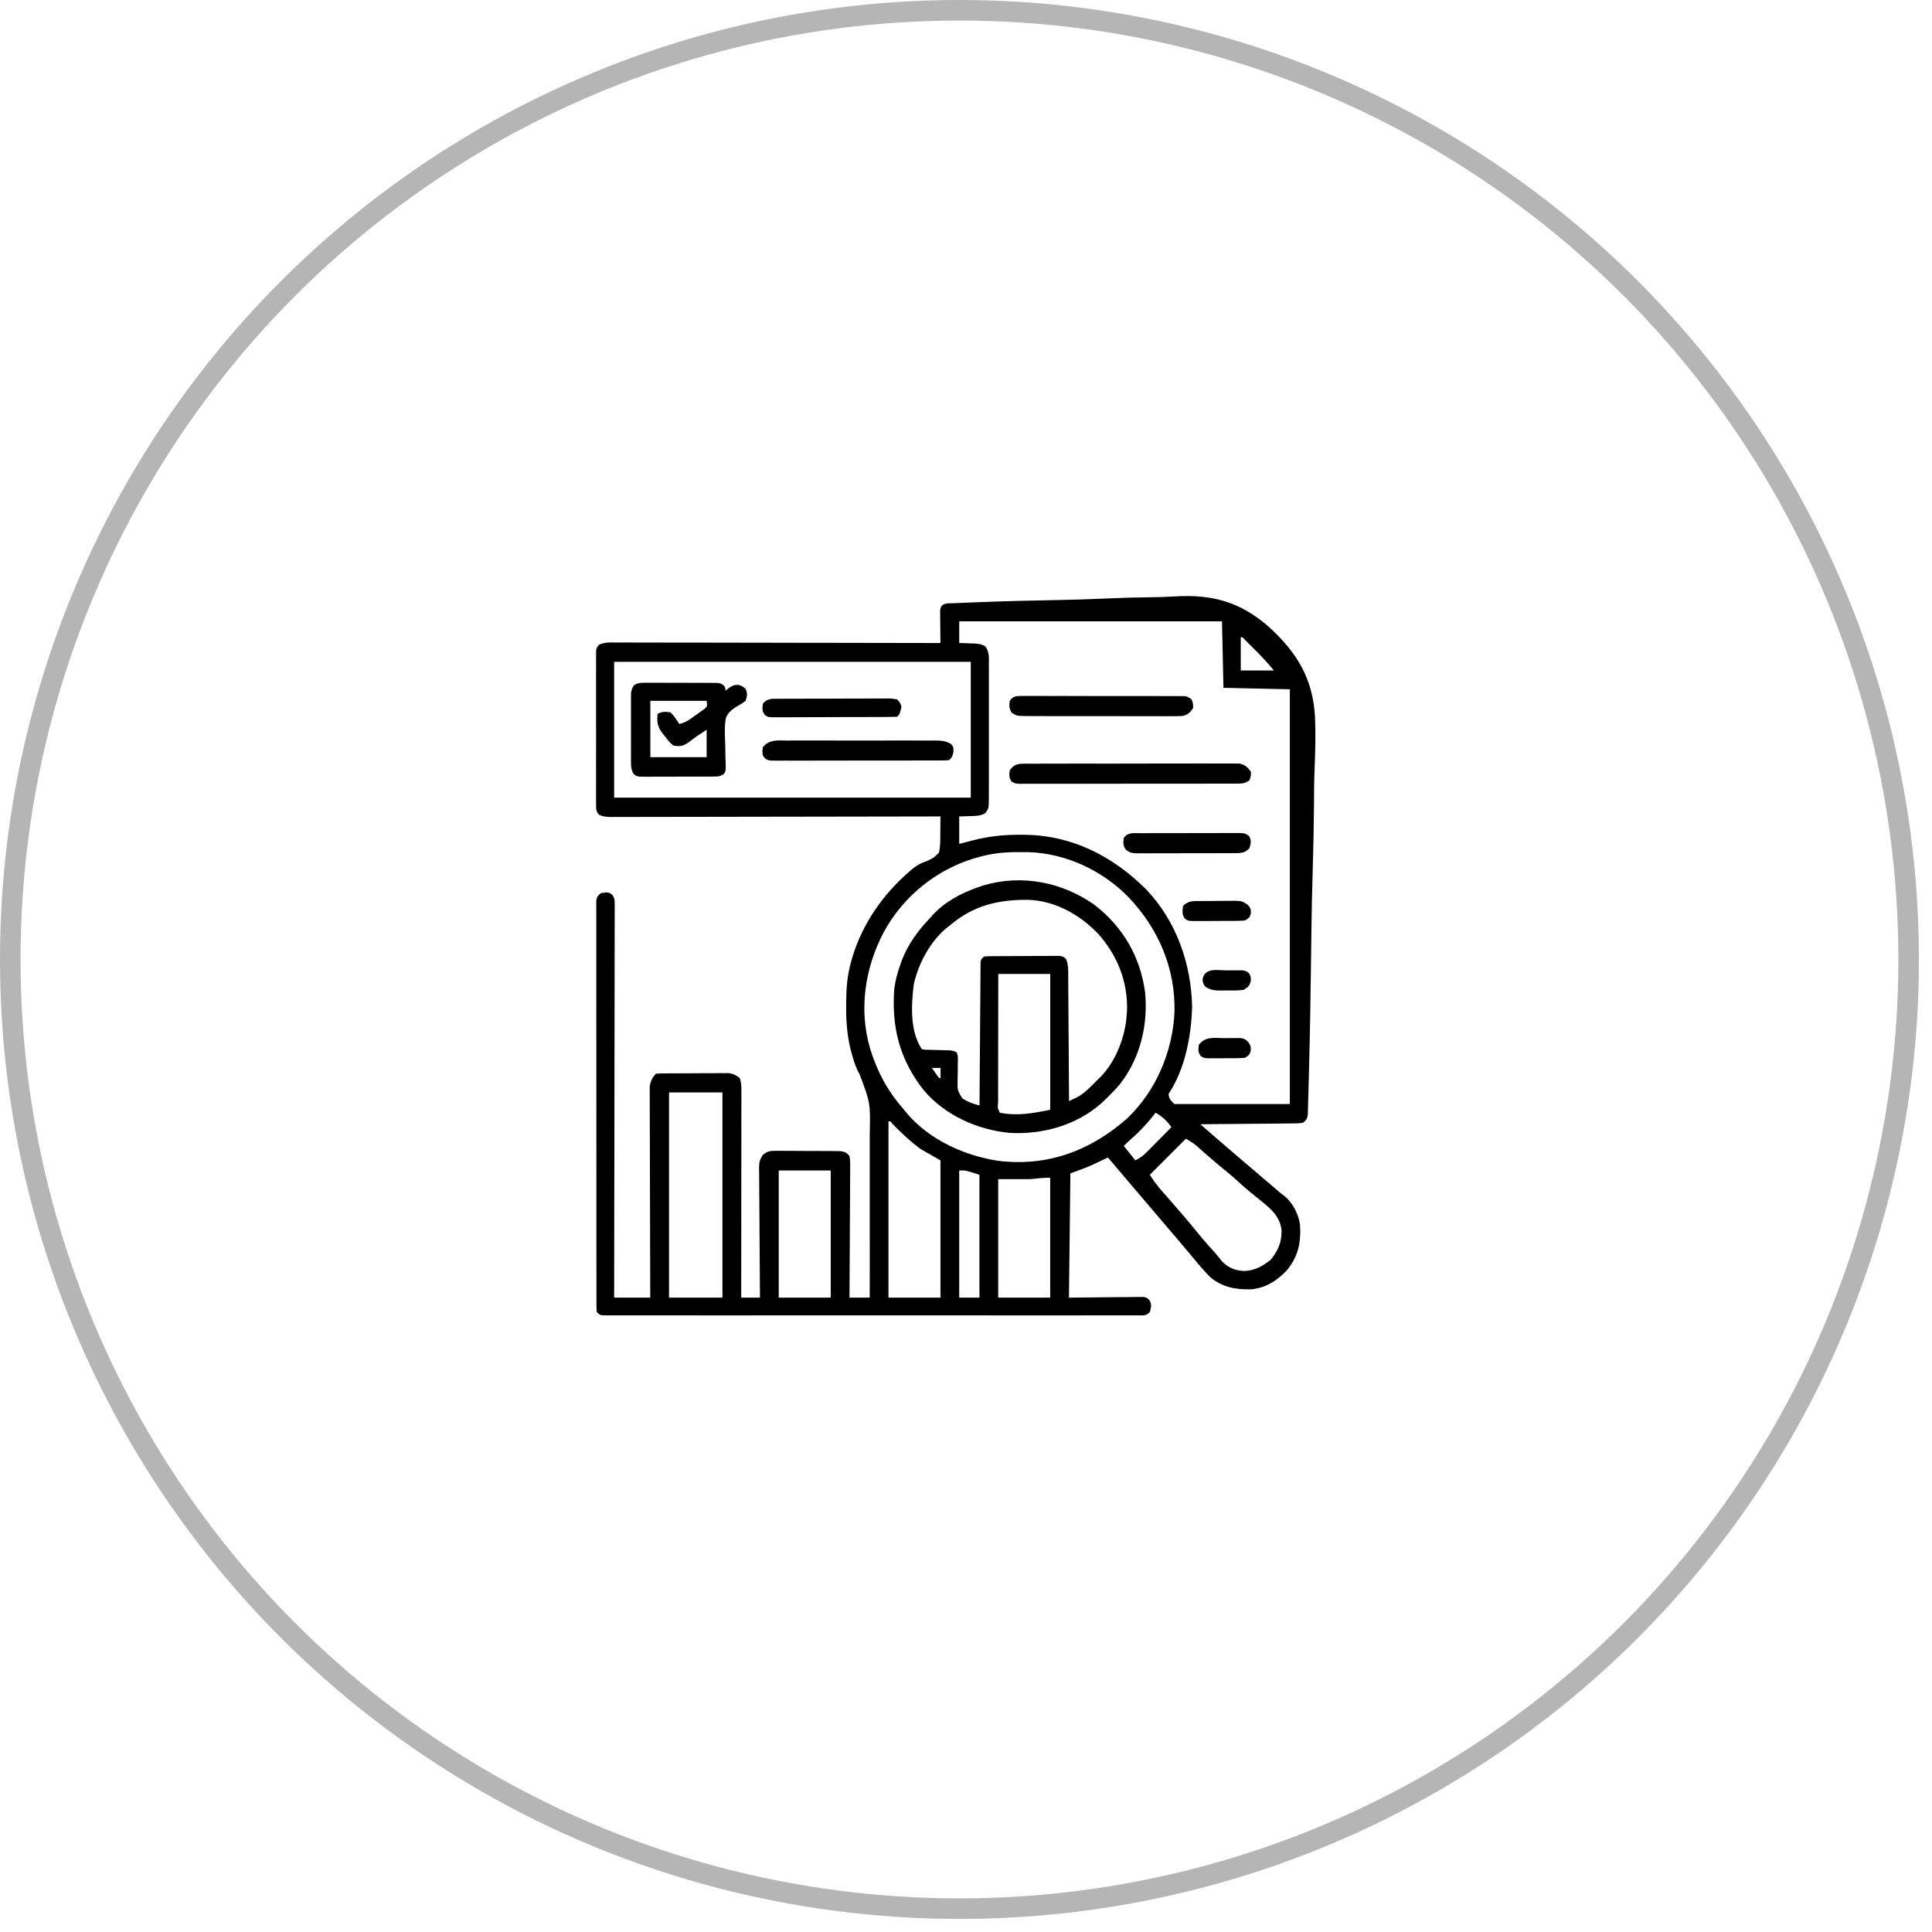 <svg width="94" height="94" viewBox="0 0 94 94" fill="none" xmlns="http://www.w3.org/2000/svg">
<g clip-path="url(#clip0_2827_1089)">
<circle cx="46.682" cy="46.682" r="46.182" stroke="black" stroke-opacity="0.29"/>
<g clip-path="url(#clip1_2827_1089)">
<path d="M46.432 29.348C46.488 29.345 46.544 29.343 46.602 29.34C46.791 29.331 46.979 29.324 47.168 29.317C47.303 29.311 47.438 29.306 47.572 29.3C48.817 29.25 50.063 29.221 51.308 29.198C52.144 29.182 52.978 29.159 53.813 29.12C54.543 29.086 55.272 29.065 56.003 29.058C56.388 29.054 56.772 29.044 57.157 29.019C58.976 28.906 60.35 29.285 61.724 30.491C63.099 31.736 63.88 33.016 63.981 34.888C64.016 35.713 63.997 36.536 63.962 37.361C63.938 37.953 63.934 38.544 63.931 39.137C63.924 40.193 63.902 41.248 63.87 42.303C63.84 43.325 63.817 44.347 63.804 45.369C63.803 45.432 63.803 45.496 63.802 45.561C63.799 45.816 63.796 46.072 63.793 46.327C63.77 48.271 63.739 50.216 63.686 52.16C63.681 52.363 63.675 52.566 63.671 52.769C63.664 53.045 63.656 53.32 63.648 53.596C63.646 53.677 63.644 53.758 63.642 53.842C63.639 53.952 63.639 53.952 63.635 54.064C63.633 54.128 63.631 54.192 63.629 54.257C63.593 54.45 63.545 54.514 63.389 54.629C63.174 54.657 63.174 54.657 62.907 54.659C62.858 54.66 62.809 54.66 62.759 54.661C62.599 54.663 62.438 54.664 62.277 54.665C62.165 54.666 62.054 54.667 61.942 54.669C61.649 54.672 61.355 54.674 61.062 54.676C60.763 54.678 60.463 54.681 60.164 54.684C59.576 54.69 58.989 54.695 58.401 54.699C58.566 54.842 58.731 54.986 58.897 55.129C58.943 55.169 58.989 55.209 59.036 55.25C59.689 55.817 60.346 56.38 61.006 56.938C61.34 57.219 61.67 57.504 62.001 57.788C62.039 57.822 62.078 57.855 62.117 57.889C62.154 57.921 62.191 57.953 62.229 57.985C62.325 58.066 62.425 58.142 62.525 58.218C62.907 58.543 63.165 59.06 63.248 59.55C63.311 60.418 63.177 61.121 62.616 61.8C62.13 62.316 61.572 62.675 60.855 62.731C60.117 62.747 59.488 62.631 58.903 62.157C58.582 61.846 58.3 61.5 58.016 61.156C57.853 60.959 57.688 60.764 57.523 60.57C57.459 60.494 57.396 60.419 57.332 60.343C57.127 60.102 56.921 59.861 56.715 59.621C56.413 59.268 56.112 58.914 55.812 58.559C55.541 58.238 55.268 57.919 54.995 57.6C54.629 57.174 54.267 56.745 53.905 56.316C53.838 56.348 53.771 56.381 53.702 56.414C53.61 56.458 53.519 56.501 53.427 56.545C53.383 56.566 53.339 56.587 53.294 56.609C52.894 56.798 52.501 56.936 52.079 57.09C52.056 59.085 52.033 61.08 52.009 63.136C53.248 63.125 53.248 63.125 54.486 63.111C54.642 63.11 54.797 63.109 54.952 63.109C55.032 63.107 55.113 63.106 55.197 63.104C55.274 63.104 55.35 63.104 55.43 63.104C55.497 63.104 55.564 63.103 55.633 63.102C55.802 63.136 55.802 63.136 55.931 63.265C56.046 63.48 56.007 63.609 55.943 63.839C55.749 64.033 55.64 63.997 55.369 63.998C55.324 63.998 55.279 63.998 55.233 63.998C55.08 63.999 54.928 63.998 54.775 63.998C54.666 63.998 54.556 63.998 54.446 63.998C54.143 63.999 53.84 63.999 53.537 63.998C53.211 63.998 52.884 63.998 52.558 63.999C51.919 63.999 51.279 63.999 50.639 63.999C50.12 63.998 49.6 63.998 49.08 63.999C49.007 63.999 48.933 63.999 48.857 63.999C48.707 63.999 48.557 63.999 48.407 63.999C46.999 63.999 45.591 63.999 44.184 63.998C42.975 63.997 41.766 63.998 40.556 63.998C39.154 63.999 37.752 63.999 36.349 63.999C36.2 63.999 36.05 63.999 35.901 63.999C35.79 63.999 35.79 63.999 35.678 63.999C35.159 63.998 34.639 63.999 34.12 63.999C33.488 63.999 32.855 63.999 32.223 63.998C31.9 63.998 31.577 63.998 31.254 63.998C30.959 63.999 30.663 63.999 30.368 63.998C30.261 63.998 30.154 63.998 30.047 63.998C29.901 63.999 29.757 63.998 29.612 63.998C29.491 63.998 29.491 63.998 29.367 63.998C29.179 63.98 29.179 63.98 29.038 63.839C29.021 63.693 29.021 63.693 29.021 63.507C29.02 63.437 29.02 63.367 29.019 63.294C29.02 63.216 29.02 63.138 29.02 63.058C29.02 62.975 29.02 62.893 29.019 62.808C29.019 62.579 29.019 62.349 29.019 62.12C29.019 61.873 29.019 61.626 29.018 61.379C29.017 60.895 29.017 60.41 29.017 59.926C29.017 59.532 29.017 59.139 29.017 58.745C29.017 58.689 29.017 58.633 29.017 58.576C29.017 58.462 29.017 58.349 29.017 58.235C29.016 57.169 29.016 56.103 29.016 55.036C29.017 54.06 29.016 53.084 29.015 52.108C29.013 51.106 29.013 50.105 29.013 49.103C29.013 48.541 29.013 47.978 29.012 47.416C29.011 46.937 29.011 46.458 29.012 45.979C29.012 45.734 29.012 45.49 29.012 45.245C29.011 44.98 29.011 44.716 29.012 44.451C29.012 44.373 29.011 44.295 29.011 44.215C29.011 44.145 29.012 44.074 29.012 44.001C29.012 43.94 29.012 43.879 29.012 43.816C29.044 43.625 29.095 43.563 29.249 43.45C29.61 43.404 29.61 43.404 29.788 43.536C29.909 43.697 29.908 43.79 29.907 43.991C29.908 44.093 29.908 44.093 29.909 44.197C29.908 44.273 29.907 44.348 29.907 44.425C29.907 44.505 29.907 44.585 29.907 44.667C29.908 44.935 29.907 45.204 29.905 45.472C29.905 45.664 29.905 45.856 29.905 46.048C29.906 46.462 29.905 46.876 29.904 47.29C29.902 47.888 29.901 48.486 29.901 49.085C29.901 50.056 29.899 51.026 29.897 51.997C29.895 52.94 29.894 53.884 29.893 54.827C29.893 54.914 29.893 54.914 29.893 55.003C29.893 55.294 29.892 55.586 29.892 55.878C29.89 58.297 29.886 60.717 29.881 63.136C30.461 63.136 31.041 63.136 31.638 63.136C31.637 63.006 31.637 62.875 31.636 62.741C31.632 61.513 31.629 60.285 31.627 59.057C31.626 58.425 31.624 57.794 31.622 57.162C31.62 56.612 31.618 56.062 31.618 55.511C31.617 55.22 31.617 54.929 31.615 54.637C31.614 54.363 31.613 54.089 31.614 53.815C31.614 53.714 31.613 53.613 31.613 53.513C31.611 53.375 31.612 53.237 31.612 53.1C31.612 53.023 31.612 52.946 31.612 52.867C31.644 52.611 31.735 52.422 31.919 52.238C32.033 52.23 32.148 52.228 32.263 52.227C32.336 52.226 32.41 52.225 32.485 52.225C32.565 52.224 32.645 52.224 32.727 52.224C32.85 52.223 32.85 52.223 32.975 52.223C33.148 52.222 33.322 52.222 33.495 52.221C33.76 52.221 34.026 52.218 34.291 52.216C34.459 52.216 34.627 52.215 34.795 52.215C34.875 52.214 34.954 52.213 35.036 52.212C35.11 52.213 35.184 52.213 35.261 52.213C35.326 52.213 35.391 52.213 35.459 52.212C35.682 52.244 35.813 52.314 35.993 52.449C36.069 52.678 36.072 52.843 36.072 53.083C36.072 53.216 36.072 53.216 36.072 53.351C36.072 53.449 36.071 53.547 36.071 53.646C36.071 53.749 36.071 53.852 36.071 53.955C36.071 54.236 36.071 54.516 36.07 54.797C36.07 55.09 36.07 55.383 36.07 55.676C36.069 56.231 36.069 56.786 36.068 57.341C36.067 57.973 36.067 58.605 36.067 59.237C36.066 60.536 36.065 61.836 36.063 63.136C36.364 63.136 36.666 63.136 36.976 63.136C36.975 63.052 36.975 62.969 36.974 62.882C36.967 62.093 36.962 61.303 36.958 60.514C36.956 60.108 36.954 59.703 36.95 59.297C36.946 58.905 36.944 58.514 36.943 58.122C36.942 57.972 36.941 57.823 36.939 57.674C36.937 57.464 36.936 57.255 36.936 57.046C36.935 56.984 36.934 56.922 36.932 56.858C36.935 56.556 36.949 56.424 37.131 56.172C37.347 56.021 37.445 55.991 37.705 55.992C37.778 55.991 37.852 55.99 37.928 55.99C38.046 55.991 38.046 55.991 38.166 55.993C38.288 55.993 38.288 55.993 38.413 55.993C38.585 55.993 38.757 55.995 38.929 55.997C39.193 56 39.456 56 39.719 55.999C39.887 56 40.054 56.001 40.221 56.002C40.339 56.002 40.339 56.002 40.46 56.002C40.57 56.004 40.57 56.004 40.682 56.005C40.747 56.006 40.811 56.007 40.878 56.007C41.101 56.043 41.186 56.07 41.331 56.246C41.373 56.464 41.367 56.68 41.363 56.902C41.363 56.969 41.363 57.037 41.364 57.106C41.363 57.329 41.361 57.551 41.359 57.774C41.358 57.928 41.358 58.082 41.358 58.236C41.357 58.642 41.354 59.048 41.351 59.454C41.348 59.869 41.347 60.283 41.345 60.697C41.342 61.51 41.337 62.323 41.331 63.136C41.656 63.136 41.98 63.136 42.315 63.136C42.319 61.864 42.32 60.592 42.316 59.32C42.315 58.73 42.315 58.139 42.317 57.548C42.319 57.033 42.319 56.517 42.316 56.002C42.315 55.73 42.315 55.457 42.317 55.185C42.35 53.667 42.35 53.667 41.823 52.269C41.661 51.99 41.569 51.716 41.481 51.408C41.467 51.359 41.453 51.311 41.438 51.261C41.226 50.51 41.166 49.765 41.169 48.986C41.169 48.852 41.169 48.852 41.17 48.714C41.178 48.058 41.225 47.457 41.402 46.824C41.426 46.738 41.45 46.651 41.474 46.562C41.977 44.921 42.947 43.536 44.233 42.413C44.29 42.363 44.29 42.363 44.347 42.313C44.586 42.113 44.805 41.987 45.102 41.892C45.434 41.736 45.434 41.736 45.687 41.481C45.752 41.181 45.751 40.886 45.749 40.581C45.751 40.498 45.752 40.416 45.753 40.331C45.757 40.129 45.758 39.926 45.757 39.723C45.672 39.723 45.588 39.724 45.501 39.724C43.497 39.728 41.493 39.732 39.489 39.734C39.243 39.734 38.996 39.734 38.749 39.735C38.676 39.735 38.676 39.735 38.601 39.735C37.806 39.736 37.01 39.737 36.215 39.739C35.4 39.741 34.584 39.742 33.768 39.743C33.31 39.743 32.852 39.744 32.393 39.745C31.962 39.747 31.531 39.747 31.1 39.747C30.942 39.747 30.783 39.748 30.625 39.748C30.409 39.749 30.193 39.749 29.977 39.748C29.883 39.749 29.883 39.749 29.786 39.75C29.539 39.749 29.364 39.745 29.14 39.637C29.009 39.476 29.003 39.39 29.003 39.184C29.002 39.117 29.001 39.049 29 38.98C29.001 38.906 29.002 38.832 29.002 38.756C29.002 38.678 29.001 38.6 29.001 38.52C28.999 38.262 29 38.004 29.001 37.746C29.001 37.567 29.001 37.388 29 37.209C29 36.834 29 36.459 29.002 36.083C29.003 35.65 29.003 35.216 29.001 34.782C29 34.365 29 33.947 29.001 33.53C29.001 33.352 29.001 33.175 29 32.997C29 32.749 29.001 32.501 29.002 32.253C29.002 32.179 29.001 32.106 29 32.029C29.001 31.962 29.002 31.895 29.003 31.825C29.003 31.767 29.003 31.708 29.003 31.648C29.038 31.497 29.038 31.497 29.14 31.373C29.415 31.24 29.676 31.258 29.977 31.261C30.045 31.261 30.112 31.26 30.181 31.26C30.408 31.26 30.634 31.261 30.86 31.262C31.022 31.262 31.184 31.262 31.346 31.262C31.787 31.262 32.227 31.263 32.667 31.265C33.127 31.266 33.587 31.266 34.047 31.266C34.819 31.267 35.591 31.268 36.364 31.27C37.159 31.272 37.954 31.274 38.749 31.274C38.799 31.274 38.848 31.275 38.898 31.275C39.144 31.275 39.39 31.275 39.636 31.275C41.676 31.278 43.717 31.281 45.757 31.286C45.756 31.233 45.755 31.181 45.755 31.127C45.752 30.89 45.75 30.653 45.748 30.416C45.747 30.333 45.746 30.251 45.745 30.166C45.744 30.087 45.744 30.008 45.743 29.927C45.742 29.854 45.742 29.781 45.741 29.706C45.777 29.301 46.108 29.36 46.432 29.348ZM46.67 30.231C46.67 30.579 46.67 30.927 46.67 31.286C46.748 31.288 46.826 31.29 46.906 31.291C47.009 31.296 47.112 31.299 47.215 31.304C47.266 31.305 47.317 31.306 47.37 31.307C47.591 31.317 47.76 31.335 47.949 31.454C48.148 31.744 48.114 32.031 48.111 32.375C48.112 32.45 48.112 32.525 48.113 32.602C48.114 32.851 48.113 33.099 48.112 33.347C48.112 33.519 48.113 33.692 48.113 33.864C48.114 34.225 48.113 34.586 48.112 34.948C48.11 35.411 48.111 35.874 48.113 36.338C48.114 36.694 48.113 37.05 48.113 37.406C48.112 37.576 48.113 37.747 48.113 37.918C48.114 38.157 48.113 38.395 48.111 38.634C48.112 38.705 48.112 38.776 48.113 38.849C48.107 39.324 48.107 39.324 47.949 39.556C47.716 39.702 47.481 39.7 47.215 39.706C47.035 39.711 46.855 39.717 46.67 39.723C46.67 40.164 46.67 40.605 46.67 41.059C47.002 40.973 47.002 40.973 47.334 40.887C48.09 40.694 48.823 40.611 49.603 40.615C49.733 40.616 49.733 40.616 49.865 40.616C52.185 40.646 54.16 41.667 55.778 43.285C57.234 44.816 57.96 46.894 58.002 48.991C57.958 50.417 57.66 52.015 56.856 53.222C56.88 53.477 56.944 53.522 57.137 53.715C58.991 53.715 60.846 53.715 62.756 53.715C62.756 47.056 62.756 40.397 62.756 33.536C61.69 33.513 60.624 33.489 59.525 33.466C59.502 32.398 59.479 31.331 59.455 30.231C55.236 30.231 51.017 30.231 46.67 30.231ZM60.368 31.005C60.368 31.538 60.368 32.072 60.368 32.622C60.901 32.622 61.434 32.622 61.984 32.622C61.639 32.218 61.639 32.218 61.278 31.836C61.228 31.786 61.179 31.737 61.129 31.687C61.079 31.637 61.029 31.587 60.978 31.537C60.927 31.485 60.876 31.434 60.823 31.381C60.775 31.332 60.726 31.284 60.676 31.234C60.61 31.168 60.61 31.168 60.543 31.1C60.453 30.997 60.453 30.997 60.368 31.005ZM29.881 32.2C29.881 34.381 29.881 36.562 29.881 38.809C35.607 38.809 41.333 38.809 47.232 38.809C47.232 36.628 47.232 34.447 47.232 32.2C41.506 32.2 35.781 32.2 29.881 32.2ZM47.654 41.692C47.568 41.716 47.481 41.74 47.393 41.764C45.52 42.336 43.95 43.621 43.006 45.337C42.08 47.088 41.77 49.127 42.343 51.05C42.683 52.136 43.177 53.074 43.931 53.926C43.968 53.974 44.006 54.022 44.045 54.071C45.163 55.463 47.033 56.295 48.773 56.505C48.892 56.514 49.01 56.521 49.129 56.527C49.2 56.531 49.271 56.535 49.344 56.538C51.454 56.594 53.282 55.79 54.842 54.414C56.247 53.077 57.055 51.163 57.145 49.239C57.191 47.116 56.377 45.211 54.928 43.673C53.655 42.36 51.871 41.517 50.034 41.46C49.889 41.458 49.744 41.458 49.599 41.459C49.483 41.459 49.483 41.459 49.366 41.46C48.77 41.469 48.229 41.528 47.654 41.692ZM32.551 53.152C32.551 56.447 32.551 59.742 32.551 63.136C33.408 63.136 34.266 63.136 35.15 63.136C35.15 59.841 35.15 56.547 35.15 53.152C34.292 53.152 33.434 53.152 32.551 53.152ZM56.224 54.136C56.186 54.185 56.148 54.233 56.11 54.283C55.779 54.701 55.444 55.062 55.041 55.411C54.915 55.52 54.796 55.636 54.678 55.754C54.864 55.986 55.049 56.218 55.24 56.457C55.516 56.319 55.657 56.196 55.871 55.979C55.904 55.947 55.936 55.914 55.969 55.881C56.072 55.777 56.174 55.673 56.276 55.569C56.346 55.499 56.416 55.428 56.486 55.358C56.656 55.185 56.826 55.013 56.996 54.84C56.738 54.508 56.738 54.508 56.412 54.251C56.35 54.213 56.288 54.175 56.224 54.136ZM43.228 54.558C43.228 57.389 43.228 60.22 43.228 63.136C44.063 63.136 44.897 63.136 45.757 63.136C45.757 60.932 45.757 58.728 45.757 56.457C45.27 56.178 45.27 56.178 44.773 55.894C44.286 55.523 43.856 55.13 43.432 54.69C43.321 54.55 43.321 54.55 43.228 54.558ZM57.699 55.402C57.119 55.982 56.54 56.562 55.943 57.16C56.169 57.505 56.169 57.505 56.421 57.819C56.475 57.881 56.475 57.881 56.53 57.944C56.568 57.987 56.606 58.03 56.645 58.074C56.727 58.167 56.808 58.261 56.89 58.354C56.931 58.401 56.972 58.448 57.014 58.496C57.203 58.712 57.389 58.929 57.576 59.146C57.611 59.187 57.645 59.227 57.681 59.269C57.894 59.518 58.103 59.77 58.309 60.025C58.564 60.34 58.831 60.642 59.104 60.941C59.218 61.069 59.322 61.198 59.424 61.334C59.742 61.678 60.068 61.815 60.535 61.84C61.05 61.82 61.442 61.606 61.834 61.282C62.191 60.841 62.365 60.429 62.353 59.861C62.281 59.189 61.852 58.831 61.351 58.425C61.288 58.373 61.224 58.321 61.158 58.267C61.029 58.161 60.9 58.056 60.77 57.951C60.584 57.797 60.405 57.639 60.227 57.476C59.933 57.208 59.629 56.956 59.319 56.706C59.013 56.452 58.714 56.189 58.416 55.924C58.374 55.887 58.331 55.85 58.288 55.811C58.25 55.778 58.213 55.745 58.174 55.711C58.026 55.594 57.861 55.499 57.699 55.402ZM37.889 56.949C37.889 58.991 37.889 61.032 37.889 63.136C38.724 63.136 39.559 63.136 40.418 63.136C40.418 61.094 40.418 59.053 40.418 56.949C39.584 56.949 38.749 56.949 37.889 56.949ZM46.67 56.949C46.67 58.991 46.67 61.032 46.67 63.136C46.995 63.136 47.319 63.136 47.654 63.136C47.654 61.164 47.654 59.192 47.654 57.16C46.98 56.94 46.98 56.94 46.67 56.949ZM50.112 57.371C49.602 57.371 49.092 57.371 48.567 57.371C48.567 59.273 48.567 61.176 48.567 63.136C49.401 63.136 50.236 63.136 51.096 63.136C51.096 61.21 51.096 59.285 51.096 57.3C50.767 57.3 50.439 57.338 50.112 57.371Z" fill="black"/>
<path d="M53.267 44.035C54.644 45.113 55.48 46.546 55.714 48.284C55.865 49.854 55.483 51.458 54.513 52.718C54.282 52.997 54.031 53.254 53.769 53.504C53.707 53.563 53.646 53.621 53.583 53.681C52.366 54.753 50.729 55.207 49.133 55.121C47.545 54.971 45.953 54.258 44.918 53.012C43.764 51.527 43.368 49.964 43.513 48.09C43.564 47.7 43.663 47.337 43.794 46.965C43.833 46.852 43.833 46.852 43.873 46.737C44.188 45.92 44.669 45.274 45.269 44.645C45.307 44.602 45.345 44.559 45.384 44.514C45.96 43.883 46.786 43.439 47.587 43.169C47.667 43.141 47.746 43.114 47.828 43.085C49.706 42.523 51.684 42.913 53.267 44.035ZM46.252 44.997C46.193 45.041 46.193 45.041 46.132 45.087C45.289 45.744 44.681 46.868 44.457 47.907C44.336 48.905 44.265 50.169 44.848 51.043C45 51.078 45 51.078 45.177 51.077C45.242 51.079 45.307 51.081 45.374 51.083C45.442 51.085 45.511 51.086 45.581 51.087C45.715 51.091 45.85 51.095 45.984 51.099C46.074 51.1 46.074 51.1 46.166 51.102C46.323 51.114 46.323 51.114 46.533 51.184C46.631 51.379 46.606 51.535 46.601 51.754C46.601 51.84 46.601 51.927 46.601 52.016C46.6 52.198 46.596 52.381 46.591 52.563C46.582 53.051 46.582 53.051 46.825 53.447C47.094 53.613 47.352 53.712 47.657 53.785C47.658 53.697 47.659 53.608 47.659 53.517C47.665 52.683 47.671 51.849 47.678 51.015C47.681 50.586 47.684 50.157 47.687 49.729C47.69 49.315 47.693 48.902 47.697 48.488C47.698 48.33 47.699 48.172 47.7 48.014C47.701 47.793 47.703 47.573 47.705 47.352C47.705 47.286 47.706 47.22 47.706 47.152C47.706 47.092 47.707 47.032 47.708 46.971C47.709 46.892 47.709 46.892 47.709 46.812C47.728 46.684 47.728 46.684 47.868 46.543C48.03 46.525 48.03 46.525 48.235 46.523C48.312 46.522 48.389 46.521 48.468 46.52C48.592 46.52 48.592 46.52 48.72 46.52C48.805 46.519 48.89 46.519 48.977 46.518C49.157 46.518 49.338 46.517 49.518 46.517C49.794 46.517 50.07 46.514 50.347 46.512C50.521 46.511 50.696 46.511 50.871 46.511C50.995 46.51 50.995 46.51 51.122 46.508C51.199 46.508 51.276 46.509 51.355 46.509C51.423 46.509 51.491 46.509 51.561 46.509C51.732 46.543 51.732 46.543 51.859 46.645C51.986 46.919 51.973 47.178 51.973 47.476C51.974 47.575 51.974 47.575 51.975 47.676C51.977 47.893 51.978 48.111 51.978 48.329C51.98 48.48 51.981 48.63 51.982 48.781C51.986 49.178 51.988 49.576 51.989 49.973C51.992 50.378 51.995 50.783 51.998 51.189C52.004 51.984 52.009 52.779 52.013 53.574C52.102 53.532 52.191 53.488 52.28 53.445C52.329 53.421 52.379 53.397 52.43 53.372C52.812 53.164 53.11 52.823 53.417 52.52C53.465 52.474 53.512 52.428 53.561 52.381C54.313 51.596 54.752 50.429 54.822 49.356C54.826 49.301 54.83 49.246 54.833 49.19C54.884 47.763 54.36 46.471 53.417 45.419C52.523 44.493 51.336 43.827 50.029 43.78C48.601 43.765 47.362 44.05 46.252 44.997ZM48.571 47.387C48.569 48.257 48.568 49.127 48.567 49.996C48.567 50.4 48.566 50.804 48.565 51.208C48.565 51.597 48.564 51.986 48.564 52.375C48.564 52.524 48.564 52.673 48.563 52.822C48.563 53.03 48.563 53.238 48.563 53.445C48.562 53.508 48.562 53.57 48.562 53.634C48.535 53.907 48.535 53.907 48.641 54.137C49.484 54.309 50.255 54.165 51.099 53.996C51.099 51.815 51.099 49.634 51.099 47.387C50.265 47.387 49.43 47.387 48.571 47.387ZM45.339 51.957C45.396 52.039 45.453 52.121 45.511 52.203C45.542 52.249 45.574 52.295 45.607 52.342C45.635 52.377 45.662 52.413 45.691 52.449C45.714 52.449 45.737 52.449 45.761 52.449C45.761 52.287 45.761 52.125 45.761 51.957C45.622 51.957 45.483 51.957 45.339 51.957Z" fill="black"/>
<path d="M31.34 33.219C31.422 33.218 31.505 33.218 31.59 33.217C31.678 33.218 31.767 33.218 31.859 33.219C31.95 33.219 32.041 33.219 32.135 33.219C32.328 33.219 32.521 33.22 32.714 33.221C32.962 33.223 33.209 33.223 33.456 33.222C33.692 33.222 33.928 33.223 34.164 33.224C34.297 33.223 34.297 33.223 34.433 33.223C34.516 33.224 34.598 33.225 34.683 33.226C34.791 33.226 34.791 33.226 34.902 33.227C35.084 33.254 35.084 33.254 35.214 33.352C35.294 33.465 35.294 33.465 35.294 33.606C35.355 33.558 35.416 33.51 35.479 33.461C35.716 33.324 35.716 33.324 35.94 33.324C36.137 33.395 36.137 33.395 36.273 33.513C36.379 33.743 36.353 33.858 36.278 34.098C36.074 34.243 36.074 34.243 35.951 34.313C35.677 34.472 35.421 34.639 35.314 34.948C35.244 35.364 35.267 35.783 35.286 36.203C35.29 36.391 35.293 36.58 35.295 36.769C35.297 36.886 35.301 37.002 35.306 37.119C35.317 37.509 35.317 37.509 35.213 37.663C35.032 37.79 34.903 37.781 34.683 37.782C34.6 37.783 34.518 37.784 34.433 37.785C34.344 37.785 34.255 37.785 34.164 37.784C34.073 37.785 33.982 37.785 33.888 37.785C33.695 37.786 33.502 37.786 33.309 37.785C33.061 37.784 32.814 37.786 32.567 37.788C32.331 37.789 32.095 37.789 31.859 37.789C31.77 37.789 31.681 37.79 31.59 37.791C31.507 37.791 31.425 37.79 31.34 37.789C31.268 37.789 31.195 37.789 31.12 37.789C30.939 37.754 30.939 37.754 30.811 37.635C30.711 37.438 30.702 37.304 30.701 37.084C30.701 37.006 30.7 36.928 30.699 36.848C30.7 36.764 30.7 36.68 30.701 36.594C30.7 36.507 30.7 36.421 30.7 36.332C30.7 36.15 30.7 35.967 30.701 35.785C30.702 35.505 30.701 35.225 30.7 34.946C30.7 34.769 30.7 34.591 30.701 34.414C30.7 34.33 30.7 34.247 30.699 34.16C30.7 34.082 30.701 34.005 30.701 33.924C30.701 33.856 30.702 33.787 30.702 33.717C30.762 33.305 30.945 33.219 31.34 33.219ZM31.642 34.098C31.642 35.003 31.642 35.907 31.642 36.84C32.546 36.84 33.45 36.84 34.381 36.84C34.381 36.399 34.381 35.958 34.381 35.504C34.287 35.566 34.193 35.629 34.096 35.693C34.009 35.75 34.009 35.75 33.92 35.809C33.773 35.91 33.634 36.017 33.494 36.128C33.212 36.306 33.094 36.326 32.766 36.277C32.594 36.149 32.475 35.992 32.349 35.82C32.314 35.778 32.279 35.736 32.244 35.692C31.991 35.363 31.956 35.143 31.993 34.731C32.223 34.615 32.371 34.622 32.625 34.66C32.795 34.83 32.922 35.018 33.047 35.223C33.379 35.157 33.602 34.976 33.872 34.779C33.921 34.745 33.97 34.711 34.02 34.675C34.067 34.642 34.113 34.608 34.161 34.573C34.224 34.528 34.224 34.528 34.289 34.481C34.413 34.367 34.413 34.367 34.381 34.098C33.477 34.098 32.573 34.098 31.642 34.098Z" fill="black"/>
<path d="M49.865 37.157C49.91 37.156 49.956 37.156 50.002 37.155C50.154 37.154 50.306 37.155 50.457 37.156C50.566 37.155 50.675 37.154 50.784 37.154C51.079 37.152 51.375 37.152 51.67 37.153C51.917 37.153 52.164 37.153 52.41 37.152C52.992 37.151 53.574 37.151 54.156 37.153C54.756 37.154 55.357 37.153 55.957 37.15C56.473 37.148 56.988 37.148 57.503 37.148C57.811 37.149 58.119 37.149 58.427 37.147C58.717 37.146 59.006 37.146 59.295 37.148C59.402 37.148 59.508 37.148 59.614 37.147C59.759 37.146 59.904 37.147 60.049 37.149C60.13 37.149 60.212 37.149 60.295 37.149C60.578 37.207 60.686 37.32 60.862 37.544C60.862 37.769 60.862 37.769 60.792 37.966C60.54 38.134 60.43 38.125 60.131 38.125C60.085 38.126 60.039 38.126 59.992 38.126C59.837 38.127 59.683 38.127 59.529 38.126C59.419 38.127 59.308 38.127 59.198 38.127C58.898 38.128 58.597 38.128 58.297 38.128C58.047 38.128 57.797 38.129 57.546 38.129C56.956 38.13 56.365 38.13 55.775 38.129C55.165 38.129 54.556 38.13 53.946 38.131C53.423 38.132 52.9 38.133 52.377 38.133C52.064 38.133 51.752 38.133 51.439 38.134C51.145 38.135 50.852 38.134 50.558 38.133C50.45 38.133 50.342 38.133 50.234 38.134C50.087 38.135 49.94 38.134 49.793 38.133C49.669 38.133 49.669 38.133 49.543 38.133C49.342 38.107 49.342 38.107 49.21 38.013C49.084 37.827 49.1 37.692 49.131 37.474C49.349 37.184 49.511 37.158 49.865 37.157Z" fill="black"/>
<path d="M38.292 36.031C38.417 36.03 38.417 36.03 38.544 36.029C38.771 36.028 38.999 36.028 39.226 36.029C39.464 36.03 39.702 36.029 39.94 36.029C40.34 36.028 40.74 36.029 41.14 36.03C41.602 36.032 42.064 36.031 42.526 36.03C42.923 36.028 43.32 36.028 43.717 36.029C43.954 36.029 44.191 36.029 44.428 36.029C44.692 36.028 44.956 36.029 45.22 36.031C45.299 36.03 45.377 36.029 45.458 36.029C45.779 36.032 45.985 36.035 46.269 36.194C46.392 36.348 46.392 36.348 46.388 36.603C46.322 36.84 46.322 36.84 46.182 36.981C46.027 36.999 46.027 36.999 45.83 36.999C45.756 37 45.681 37 45.605 37.001C45.523 37.001 45.441 37 45.357 37C45.228 37.001 45.228 37.001 45.096 37.001C44.86 37.002 44.623 37.002 44.387 37.002C44.19 37.002 43.993 37.002 43.796 37.003C43.331 37.004 42.866 37.004 42.401 37.003C41.921 37.003 41.441 37.004 40.961 37.005C40.55 37.006 40.138 37.007 39.726 37.007C39.48 37.006 39.234 37.007 38.988 37.008C38.714 37.008 38.439 37.008 38.165 37.007C38.042 37.008 38.042 37.008 37.917 37.009C37.843 37.008 37.768 37.008 37.691 37.007C37.594 37.007 37.594 37.007 37.495 37.007C37.298 36.976 37.236 36.929 37.12 36.77C37.085 36.563 37.085 36.563 37.12 36.348C37.436 35.969 37.838 36.027 38.292 36.031Z" fill="black"/>
<path d="M49.684 33.861C49.755 33.86 49.826 33.86 49.899 33.859C50.015 33.86 50.015 33.86 50.134 33.861C50.257 33.861 50.257 33.861 50.382 33.86C50.654 33.86 50.925 33.861 51.197 33.862C51.385 33.862 51.573 33.862 51.761 33.861C52.156 33.861 52.551 33.862 52.946 33.864C53.402 33.865 53.858 33.865 54.315 33.865C54.754 33.864 55.193 33.865 55.632 33.866C55.819 33.866 56.005 33.866 56.192 33.866C56.453 33.866 56.714 33.867 56.975 33.868C57.053 33.868 57.13 33.867 57.21 33.867C57.317 33.868 57.317 33.868 57.425 33.869C57.487 33.869 57.549 33.869 57.612 33.869C57.769 33.887 57.769 33.887 57.98 34.028C58.05 34.225 58.05 34.225 58.05 34.45C57.907 34.662 57.791 34.783 57.535 34.834C57.324 34.847 57.115 34.848 56.903 34.846C56.822 34.846 56.742 34.847 56.659 34.847C56.393 34.848 56.127 34.847 55.861 34.845C55.677 34.846 55.492 34.846 55.307 34.846C54.92 34.846 54.533 34.845 54.147 34.843C53.699 34.841 53.252 34.841 52.805 34.842C52.374 34.843 51.944 34.843 51.513 34.842C51.33 34.841 51.147 34.841 50.964 34.842C50.709 34.842 50.453 34.841 50.197 34.839C50.083 34.839 50.083 34.839 49.967 34.84C49.457 34.834 49.457 34.834 49.222 34.672C49.096 34.466 49.094 34.336 49.129 34.098C49.291 33.877 49.417 33.861 49.684 33.861Z" fill="black"/>
<path d="M37.93 33.999C37.991 33.998 38.052 33.998 38.115 33.997C38.319 33.995 38.522 33.995 38.725 33.995C38.866 33.995 39.007 33.995 39.148 33.994C39.443 33.993 39.739 33.993 40.034 33.993C40.413 33.994 40.792 33.992 41.171 33.989C41.462 33.987 41.754 33.987 42.045 33.987C42.184 33.987 42.324 33.986 42.464 33.985C42.659 33.983 42.855 33.984 43.05 33.985C43.137 33.984 43.137 33.984 43.226 33.982C43.387 33.985 43.387 33.985 43.651 34.029C43.797 34.193 43.797 34.193 43.861 34.38C43.777 34.746 43.777 34.746 43.651 34.872C43.455 34.88 43.261 34.883 43.066 34.883C43.004 34.884 42.943 34.884 42.88 34.885C42.676 34.886 42.472 34.886 42.268 34.886C42.127 34.887 41.986 34.887 41.845 34.888C41.549 34.889 41.252 34.889 40.956 34.889C40.576 34.889 40.195 34.891 39.815 34.893C39.523 34.895 39.232 34.895 38.94 34.895C38.8 34.895 38.66 34.896 38.52 34.897C38.324 34.898 38.128 34.898 37.932 34.897C37.844 34.898 37.844 34.898 37.755 34.899C37.359 34.896 37.359 34.896 37.208 34.778C37.069 34.598 37.09 34.46 37.118 34.239C37.336 33.958 37.599 33.998 37.93 33.999Z" fill="black"/>
<path d="M55.437 40.538C55.521 40.538 55.521 40.538 55.606 40.537C55.791 40.535 55.976 40.536 56.161 40.536C56.289 40.536 56.417 40.535 56.546 40.535C56.815 40.534 57.084 40.535 57.353 40.535C57.698 40.536 58.043 40.535 58.388 40.533C58.653 40.531 58.918 40.531 59.183 40.532C59.311 40.532 59.438 40.531 59.565 40.53C59.743 40.529 59.921 40.53 60.098 40.531C60.151 40.531 60.204 40.53 60.258 40.529C60.489 40.533 60.615 40.536 60.788 40.696C60.89 40.915 60.861 41.042 60.788 41.27C60.616 41.45 60.515 41.48 60.265 41.508C60.167 41.509 60.069 41.51 59.97 41.509C59.917 41.51 59.863 41.51 59.808 41.511C59.63 41.512 59.453 41.511 59.276 41.511C59.153 41.511 59.029 41.512 58.906 41.512C58.647 41.513 58.389 41.513 58.131 41.512C57.799 41.511 57.468 41.513 57.137 41.515C56.882 41.516 56.628 41.516 56.373 41.516C56.251 41.516 56.129 41.516 56.007 41.517C55.836 41.518 55.666 41.517 55.495 41.516C55.444 41.517 55.394 41.517 55.342 41.518C55.105 41.514 54.978 41.496 54.786 41.351C54.639 41.147 54.64 41.024 54.677 40.778C54.855 40.493 55.136 40.536 55.437 40.538Z" fill="black"/>
<path d="M58.44 43.839C58.498 43.838 58.556 43.837 58.616 43.837C58.738 43.836 58.861 43.836 58.983 43.836C59.17 43.836 59.357 43.833 59.544 43.83C59.663 43.83 59.783 43.83 59.902 43.83C59.958 43.828 60.013 43.827 60.071 43.826C60.368 43.83 60.48 43.848 60.724 44.036C60.861 44.223 60.861 44.223 60.861 44.447C60.791 44.645 60.791 44.645 60.58 44.785C60.369 44.8 60.164 44.807 59.953 44.807C59.891 44.807 59.83 44.807 59.766 44.807C59.636 44.808 59.506 44.808 59.376 44.808C59.176 44.807 58.977 44.809 58.778 44.811C58.651 44.811 58.525 44.811 58.398 44.811C58.339 44.812 58.279 44.812 58.218 44.813C57.803 44.81 57.803 44.81 57.65 44.694C57.499 44.494 57.53 44.322 57.56 44.082C57.8 43.811 58.103 43.839 58.44 43.839Z" fill="black"/>
<path d="M59.595 50.511C59.73 50.509 59.73 50.509 59.868 50.506C59.955 50.506 60.041 50.507 60.13 50.507C60.249 50.507 60.249 50.507 60.37 50.507C60.578 50.551 60.578 50.551 60.747 50.715C60.859 50.902 60.859 50.902 60.855 51.127C60.789 51.324 60.789 51.324 60.578 51.465C60.287 51.492 59.996 51.488 59.704 51.487C59.56 51.487 59.417 51.489 59.273 51.49C59.138 51.49 59.138 51.49 59 51.49C58.917 51.491 58.834 51.491 58.749 51.491C58.541 51.465 58.541 51.465 58.409 51.371C58.284 51.185 58.299 51.05 58.33 50.832C58.652 50.407 59.106 50.507 59.595 50.511Z" fill="black"/>
<path d="M59.702 47.214C59.834 47.212 59.834 47.212 59.968 47.21C60.052 47.21 60.136 47.21 60.222 47.21C60.299 47.21 60.376 47.21 60.456 47.21C60.65 47.245 60.65 47.245 60.783 47.374C60.861 47.526 60.861 47.526 60.857 47.741C60.779 47.984 60.725 48.032 60.51 48.159C60.244 48.202 59.976 48.191 59.706 48.19C59.633 48.191 59.561 48.192 59.486 48.194C59.163 48.194 58.954 48.193 58.67 48.03C58.543 47.878 58.543 47.878 58.508 47.662C58.61 47.06 59.218 47.211 59.702 47.214Z" fill="black"/>
</g>
</g>
<defs>
<clipPath id="clip0_2827_1089">
<rect width="93.365" height="93.365" fill="white"/>
</clipPath>
<clipPath id="clip1_2827_1089">
<rect width="35" height="35" fill="white" transform="translate(29 29)"/>
</clipPath>
</defs>
</svg>
